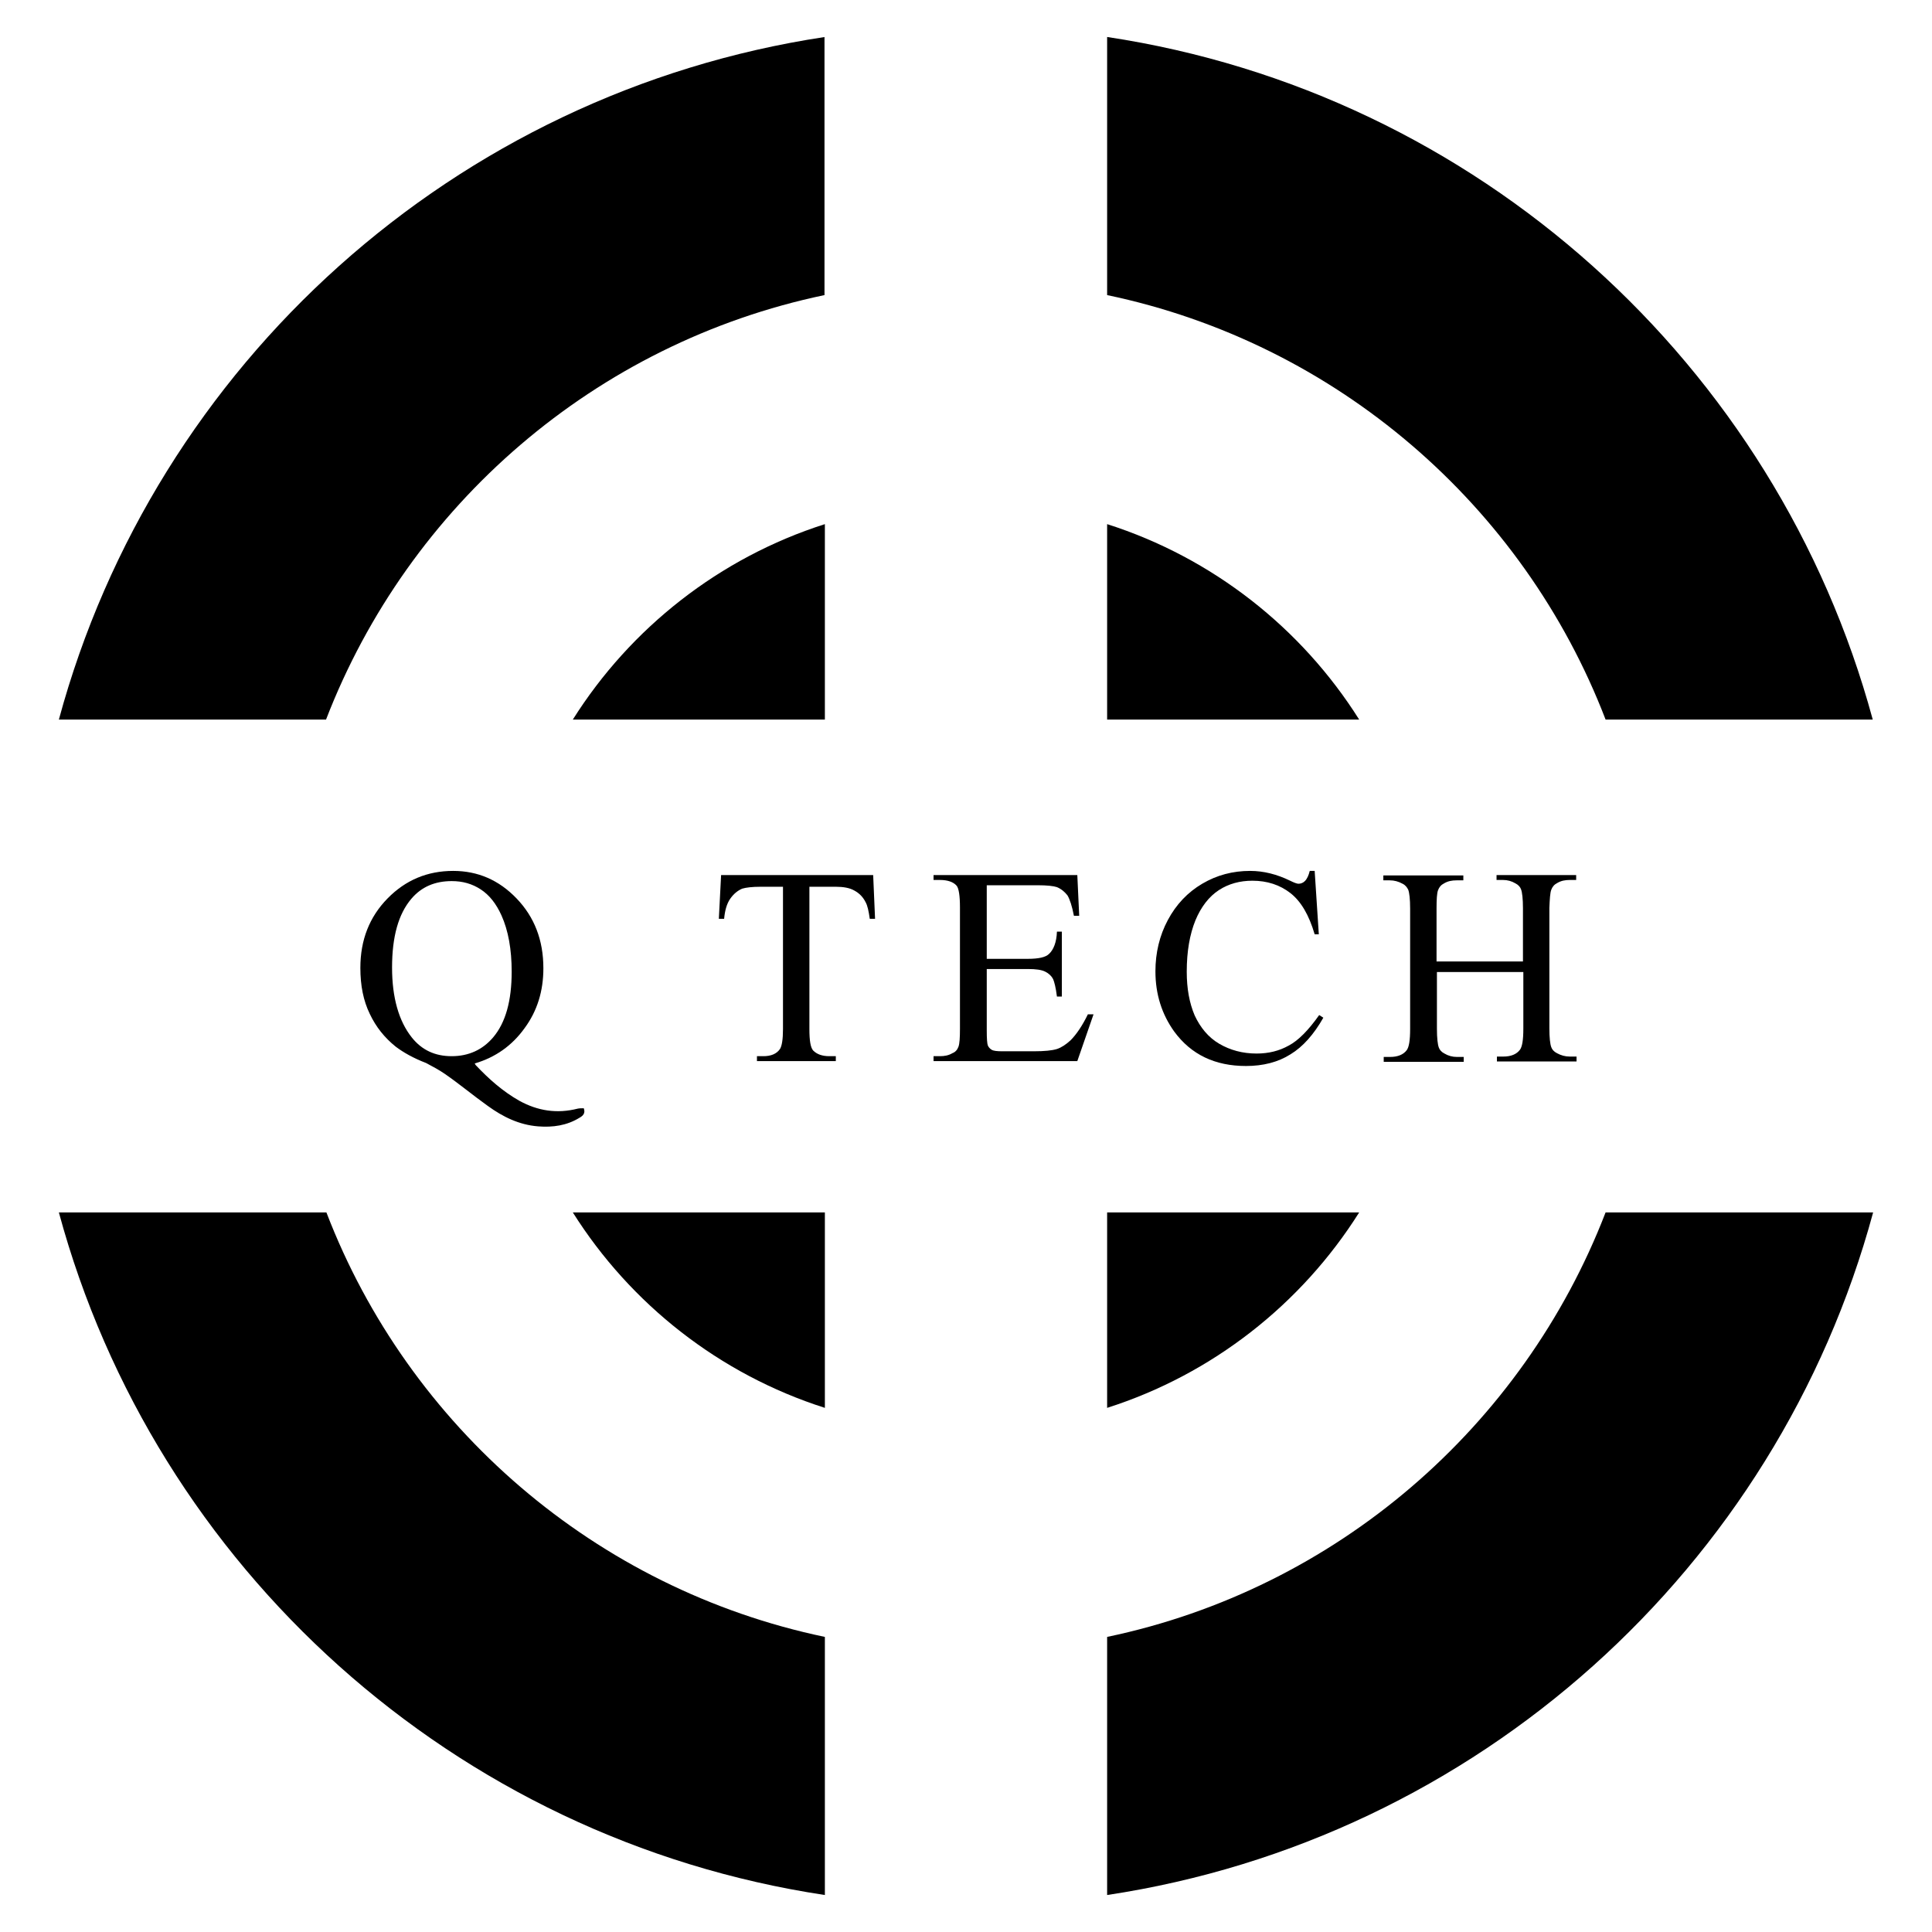 <?xml version="1.0" encoding="utf-8"?>
<!-- Generator: Adobe Illustrator 25.2.0, SVG Export Plug-In . SVG Version: 6.00 Build 0)  -->
<svg version="1.1" id="Layer_1" xmlns="http://www.w3.org/2000/svg" xmlns:xlink="http://www.w3.org/1999/xlink" x="0px" y="0px"
	 viewBox="0 0 512 512" style="enable-background:new 0 0 512 512;" xml:space="preserve">
<g>
	<path d="M218.6,433.8c-60.7-12.7-110.3-55.7-132.1-112.5H15.6c25.5,94.2,104.9,166.1,203,180.9V433.8z"/>
	<path d="M425.5,321.3c-21.9,56.8-71.4,99.8-132.1,112.5v68.4c98.1-14.8,177.5-86.7,203-180.9H425.5z"/>
	<path d="M218.6,321.3h-66.8c15.3,24.3,38.9,42.9,66.8,51.8V321.3z"/>
	<path d="M293.4,321.3v51.8c27.9-8.9,51.5-27.5,66.8-51.8H293.4z"/>
	<path d="M293.4,190.7h66.8c-15.3-24.3-38.9-42.9-66.8-51.8V190.7z"/>
	<path d="M218.6,138.9c-27.9,8.9-51.5,27.5-66.8,51.8h66.8V138.9z"/>
	<path d="M218.6,9.8c-98.1,14.8-177.5,86.7-203,180.9h70.8c21.9-56.8,71.4-99.8,132.1-112.5V9.8z"/>
	<path d="M293.4,9.8v68.4c60.7,12.7,110.3,55.7,132.1,112.5h70.8C470.8,96.6,391.5,24.6,293.4,9.8z"/>
	<g>
		<path d="M191.1,231.9l-0.6,11.6h1.4c0.2-2.2,0.7-4,1.6-5.3c0.9-1.3,2-2.2,3.2-2.7c1-0.3,2.6-0.5,4.9-0.5h5.9v37.7
			c0,2.8-0.3,4.5-0.8,5.3c-0.9,1.3-2.4,1.9-4.4,1.9h-1.7v1.3h20.9v-1.3h-1.7c-1.9,0-3.3-0.5-4.3-1.5c-0.7-0.8-1-2.6-1-5.7V235h7
			c2,0,3.7,0.3,4.9,1c1.3,0.7,2.3,1.7,3,3.1c0.5,0.9,0.8,2.3,1.1,4.4h1.4l-0.5-11.6H191.1z"/>
		<path d="M283.7,275.7c-1.2,1.1-2.4,1.9-3.6,2.3c-1.3,0.4-3.3,0.6-6.1,0.6h-8.4c-1.4,0-2.3-0.1-2.8-0.4c-0.5-0.3-0.8-0.7-1-1.1
			c-0.2-0.5-0.3-1.8-0.3-4v-16.3h10.9c2.1,0,3.6,0.2,4.6,0.7c1,0.5,1.7,1.2,2.1,2c0.3,0.7,0.7,2.2,1,4.6h1.3v-17.2h-1.3
			c-0.1,2.8-0.9,4.8-2.1,5.9c-0.9,0.9-2.8,1.3-5.6,1.3h-10.9v-19.5h13.5c2.5,0,4.2,0.2,5.1,0.5c1.2,0.5,2.1,1.3,2.8,2.2
			c0.6,1,1.2,2.8,1.7,5.4h1.4l-0.5-10.8h-38.1v1.3h1.7c2,0,3.5,0.5,4.4,1.5c0.6,0.7,0.9,2.7,0.9,5.8v32.1c0,2.4-0.1,4-0.4,4.8
			c-0.3,0.8-0.8,1.4-1.6,1.7c-1,0.6-2.1,0.8-3.3,0.8h-1.7v1.3h38.1l4.3-12.4h-1.5C286.8,271.9,285.2,274.2,283.7,275.7z"/>
		<path d="M341.5,277.1c-2.5,1.4-5.3,2.1-8.5,2.1c-3.7,0-7-0.9-9.9-2.6c-2.9-1.7-5-4.3-6.5-7.5c-1.4-3.3-2.1-7.1-2.1-11.6
			c0-5.4,0.8-9.9,2.3-13.6c1.5-3.6,3.6-6.3,6.2-8c2.6-1.7,5.6-2.5,8.9-2.5c3.9,0,7.3,1.1,10.1,3.3c2.8,2.2,4.9,5.8,6.4,10.9h1.1
			l-1.1-16.8h-1.3c-0.3,1.2-0.7,2.1-1.3,2.7c-0.5,0.5-1.1,0.7-1.7,0.7c-0.4,0-1.2-0.3-2.2-0.8c-3.5-1.7-7-2.6-10.6-2.6
			c-4.6,0-8.8,1.1-12.7,3.4c-3.9,2.3-6.9,5.5-9.1,9.6c-2.2,4.1-3.3,8.7-3.3,13.6c0,6.1,1.7,11.4,5,16c4.5,6.1,10.8,9.1,19,9.1
			c4.5,0,8.5-1,11.8-3.1c3.3-2,6.2-5.3,8.7-9.7l-1.1-0.7C346.7,273.1,344,275.8,341.5,277.1z"/>
		<path d="M411.1,235.8c0.3-0.8,0.8-1.4,1.6-1.8c1-0.6,2.1-0.8,3.3-0.8h1.7v-1.3h-21.1v1.3h1.7c1.2,0,2.3,0.3,3.3,0.9
			c0.8,0.4,1.3,1,1.5,1.6c0.3,0.8,0.5,2.5,0.5,5v14.1h-22.9v-14.1c0-2.4,0.1-4,0.4-4.8c0.3-0.8,0.8-1.4,1.6-1.8
			c1-0.6,2.1-0.8,3.3-0.8h1.8v-1.3h-21.2v1.3h1.7c1.2,0,2.3,0.3,3.4,0.9c0.8,0.4,1.2,1,1.5,1.6c0.3,0.8,0.5,2.5,0.5,5v31.9
			c0,3-0.3,4.8-0.9,5.6c-0.9,1.2-2.4,1.8-4.4,1.8h-1.7v1.3h21.2v-1.3h-1.8c-1.2,0-2.3-0.3-3.3-0.9c-0.8-0.4-1.3-1-1.5-1.6
			c-0.3-0.8-0.5-2.5-0.5-5v-15h22.9v15c0,3-0.3,4.8-0.9,5.6c-0.9,1.2-2.4,1.8-4.4,1.8h-1.7v1.3h21.1v-1.3H416
			c-1.2,0-2.3-0.3-3.4-0.9c-0.8-0.4-1.3-1-1.5-1.6c-0.3-0.8-0.5-2.5-0.5-5v-31.9C410.7,238.2,410.8,236.6,411.1,235.8z"/>
		<path d="M153.1,293.8c-5.5,1.4-10.6,0.6-15.5-2.1c-4.4-2.5-8.1-5.8-11.5-9.4c-0.1-0.1-0.2-0.3-0.3-0.5h0.1
			c5.4-1.6,9.8-4.7,13.1-9.3c3.4-4.6,5-9.9,5-15.9c0-7.5-2.4-13.6-7.1-18.5c-4.7-4.9-10.3-7.3-16.8-7.3c-6.8,0-12.6,2.4-17.4,7.3
			c-4.8,4.9-7.2,11-7.2,18.4c0,4.7,0.8,8.7,2.5,12.2c1.6,3.4,3.9,6.3,6.9,8.7c2,1.5,4.6,3,8,4.3c1.7,0.9,3.4,1.8,5,2.9
			c3.9,2.7,7.6,5.8,11.4,8.5c4,2.9,8.3,5,13.3,5.4c3.9,0.3,7.6-0.2,11-2.3c0.9-0.5,1.6-1.2,1.1-2.5
			C154.1,293.7,153.6,293.7,153.1,293.8z M109.1,274.9c-3.4-4.3-5.2-10.5-5.2-18.5c0-8.2,1.7-14.2,5.1-18.2
			c2.7-3.2,6.3-4.7,10.7-4.7c2.9,0,5.4,0.7,7.7,2.2c2.3,1.5,4.1,3.8,5.5,6.9c1.8,4,2.7,9,2.7,14.9c0,7.7-1.6,13.5-4.9,17.4
			c-2.8,3.3-6.5,5-11,5C115.3,279.9,111.8,278.3,109.1,274.9z"/>
	</g>
</g>
</svg>
